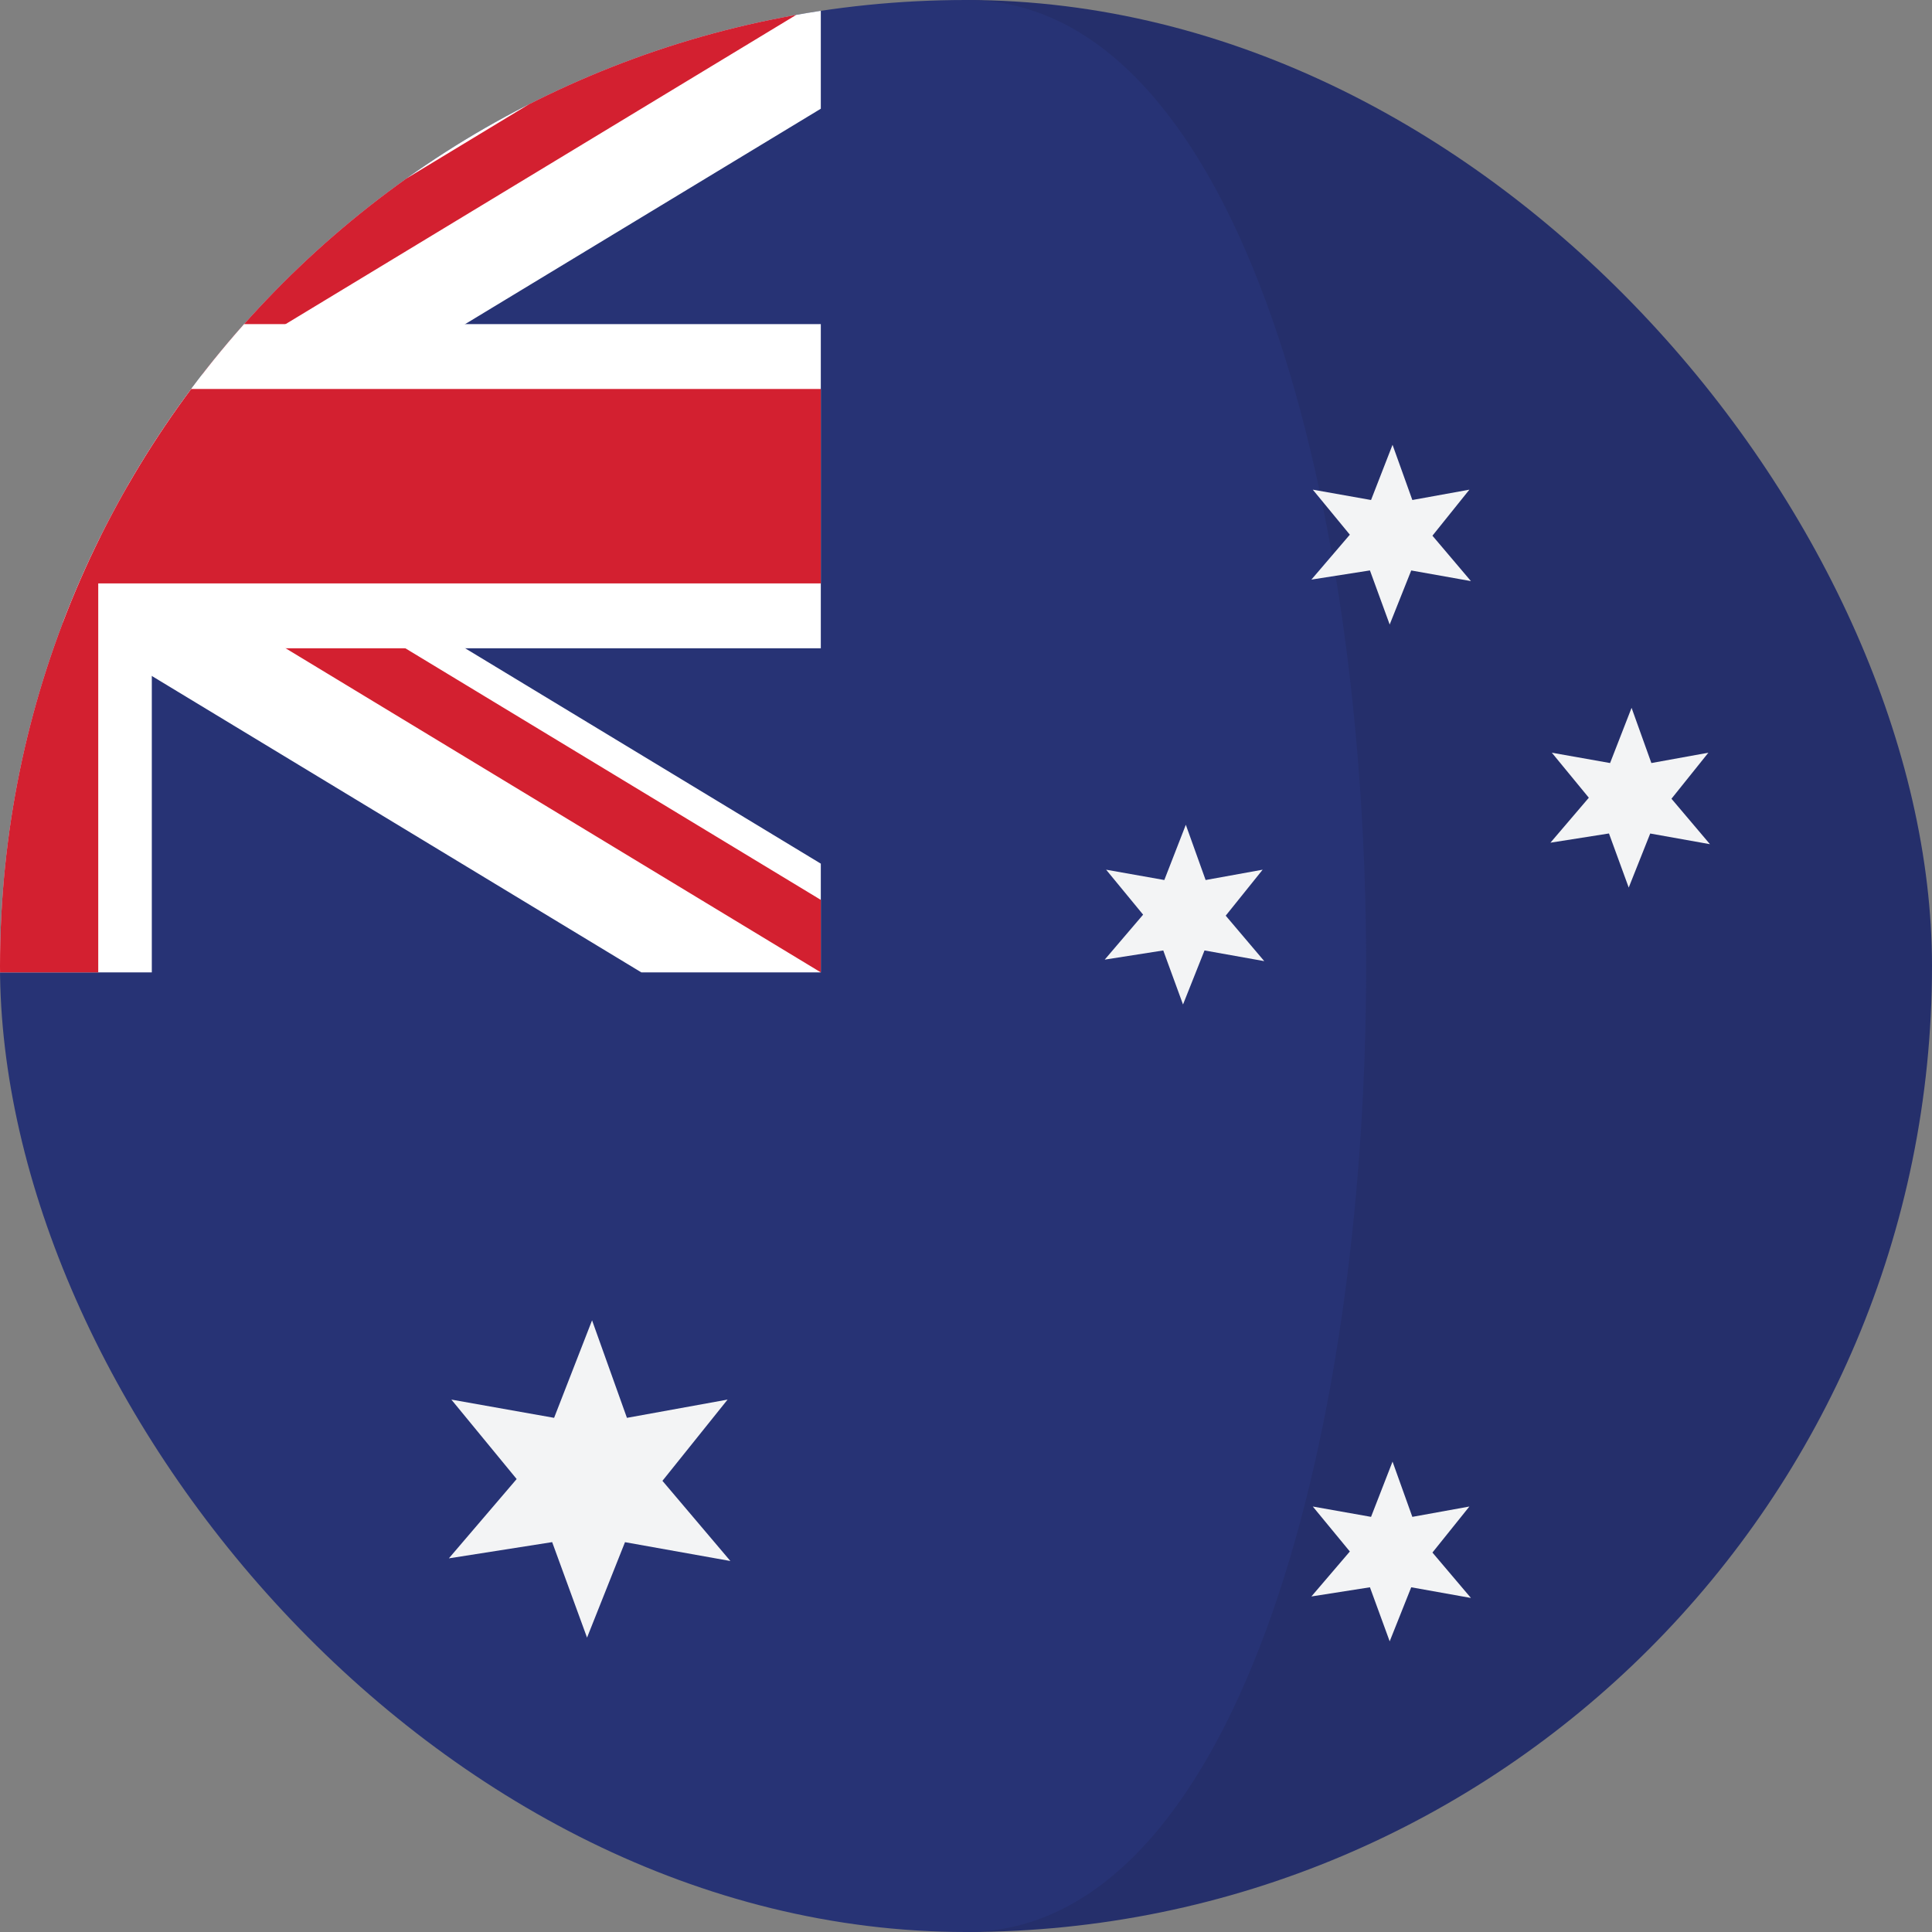 <svg width="40" height="40" viewBox="0 0 40 40" fill="none" xmlns="http://www.w3.org/2000/svg">
<rect x="0" y="0" width="40" height="40" fill="#808080" stroke="none"/>
<g clip-path="url(#clip0_1942_18338)">
<path d="M20 0V40C31.046 40 40 31.046 40 20C40 8.954 31.046 0 20 0Z" fill="#252F6B"/>
<path d="M20 0C8.954 0 0 8.954 0 20C0 31.045 8.954 40 20 40C31.046 40 31.046 0 20 0Z" fill="#273375"/>
<path d="M13.715 30.659L15.064 28.977L12.98 29.355L12.258 27.336L11.472 29.355L9.345 28.977L10.697 30.622L9.293 32.264L11.432 31.928L12.154 33.905L12.94 31.929L15.122 32.319L13.715 30.659Z" fill="#F3F4F5"/>
<path d="M29.657 32.144L30.422 31.191L29.241 31.405L28.831 30.261L28.386 31.405L27.18 31.191L27.947 32.122L27.151 33.053L28.363 32.863L28.772 33.982L29.218 32.863L30.454 33.084L29.657 32.144Z" fill="#F3F4F5"/>
<path d="M29.657 11.091L30.422 10.138L29.241 10.352L28.831 9.209L28.386 10.352L27.18 10.138L27.947 11.07L27.151 12L28.363 11.81L28.772 12.93L29.218 11.811L30.454 12.031L29.657 11.091Z" fill="#F3F4F5"/>
<path d="M34.606 16.537L35.37 15.584L34.19 15.798L33.78 14.655L33.335 15.798L32.129 15.584L32.895 16.516L32.1 17.447L33.312 17.256L33.721 18.376L34.166 17.257L35.403 17.478L34.606 16.537Z" fill="#F3F4F5"/>
<path d="M25.377 18.958L26.142 18.006L24.961 18.22L24.551 17.076L24.106 18.22L22.901 18.006L23.667 18.937L22.872 19.868L24.084 19.678L24.493 20.797L24.938 19.678L26.175 19.899L25.377 18.958Z" fill="#F3F4F5"/>
<path d="M16.994 0H13.278L0.372 7.815L-12.533 0H-16.25V2.251L-3.344 10.066L-16.25 17.881V20.132H-12.533L0.372 12.317L13.278 20.132H16.994V17.881L4.089 10.066L16.994 2.251V0Z" fill="white"/>
<path d="M-16.25 20.132H-13.772L0.372 11.566V10.066L-16.25 20.132Z" fill="#D32030"/>
<path d="M-16.25 1.5L-2.106 10.066H0.372L-16.25 0V1.5Z" fill="#D32030"/>
<path d="M16.994 18.631L2.85 10.066H0.372L16.994 20.132V18.631Z" fill="#D32030"/>
<path d="M16.994 0H14.517L0.372 8.566V10.066L16.994 0Z" fill="#D32030"/>
<path d="M3.143 20.132H-2.399V13.422H-16.25V6.71H-2.399V0H3.143V6.71H16.994V13.422H3.143V20.132Z" fill="white"/>
<path d="M2.034 8.053V0H-1.29V8.053H-16.25V12.079H-1.29V20.132H2.034V12.079H16.994V8.053H2.034Z" fill="#D32030"/>
</g>
<defs>
<clipPath id="clip0_1942_18338">
<rect width="40" height="40" rx="20" fill="white"/>
</clipPath>
</defs>
</svg>
